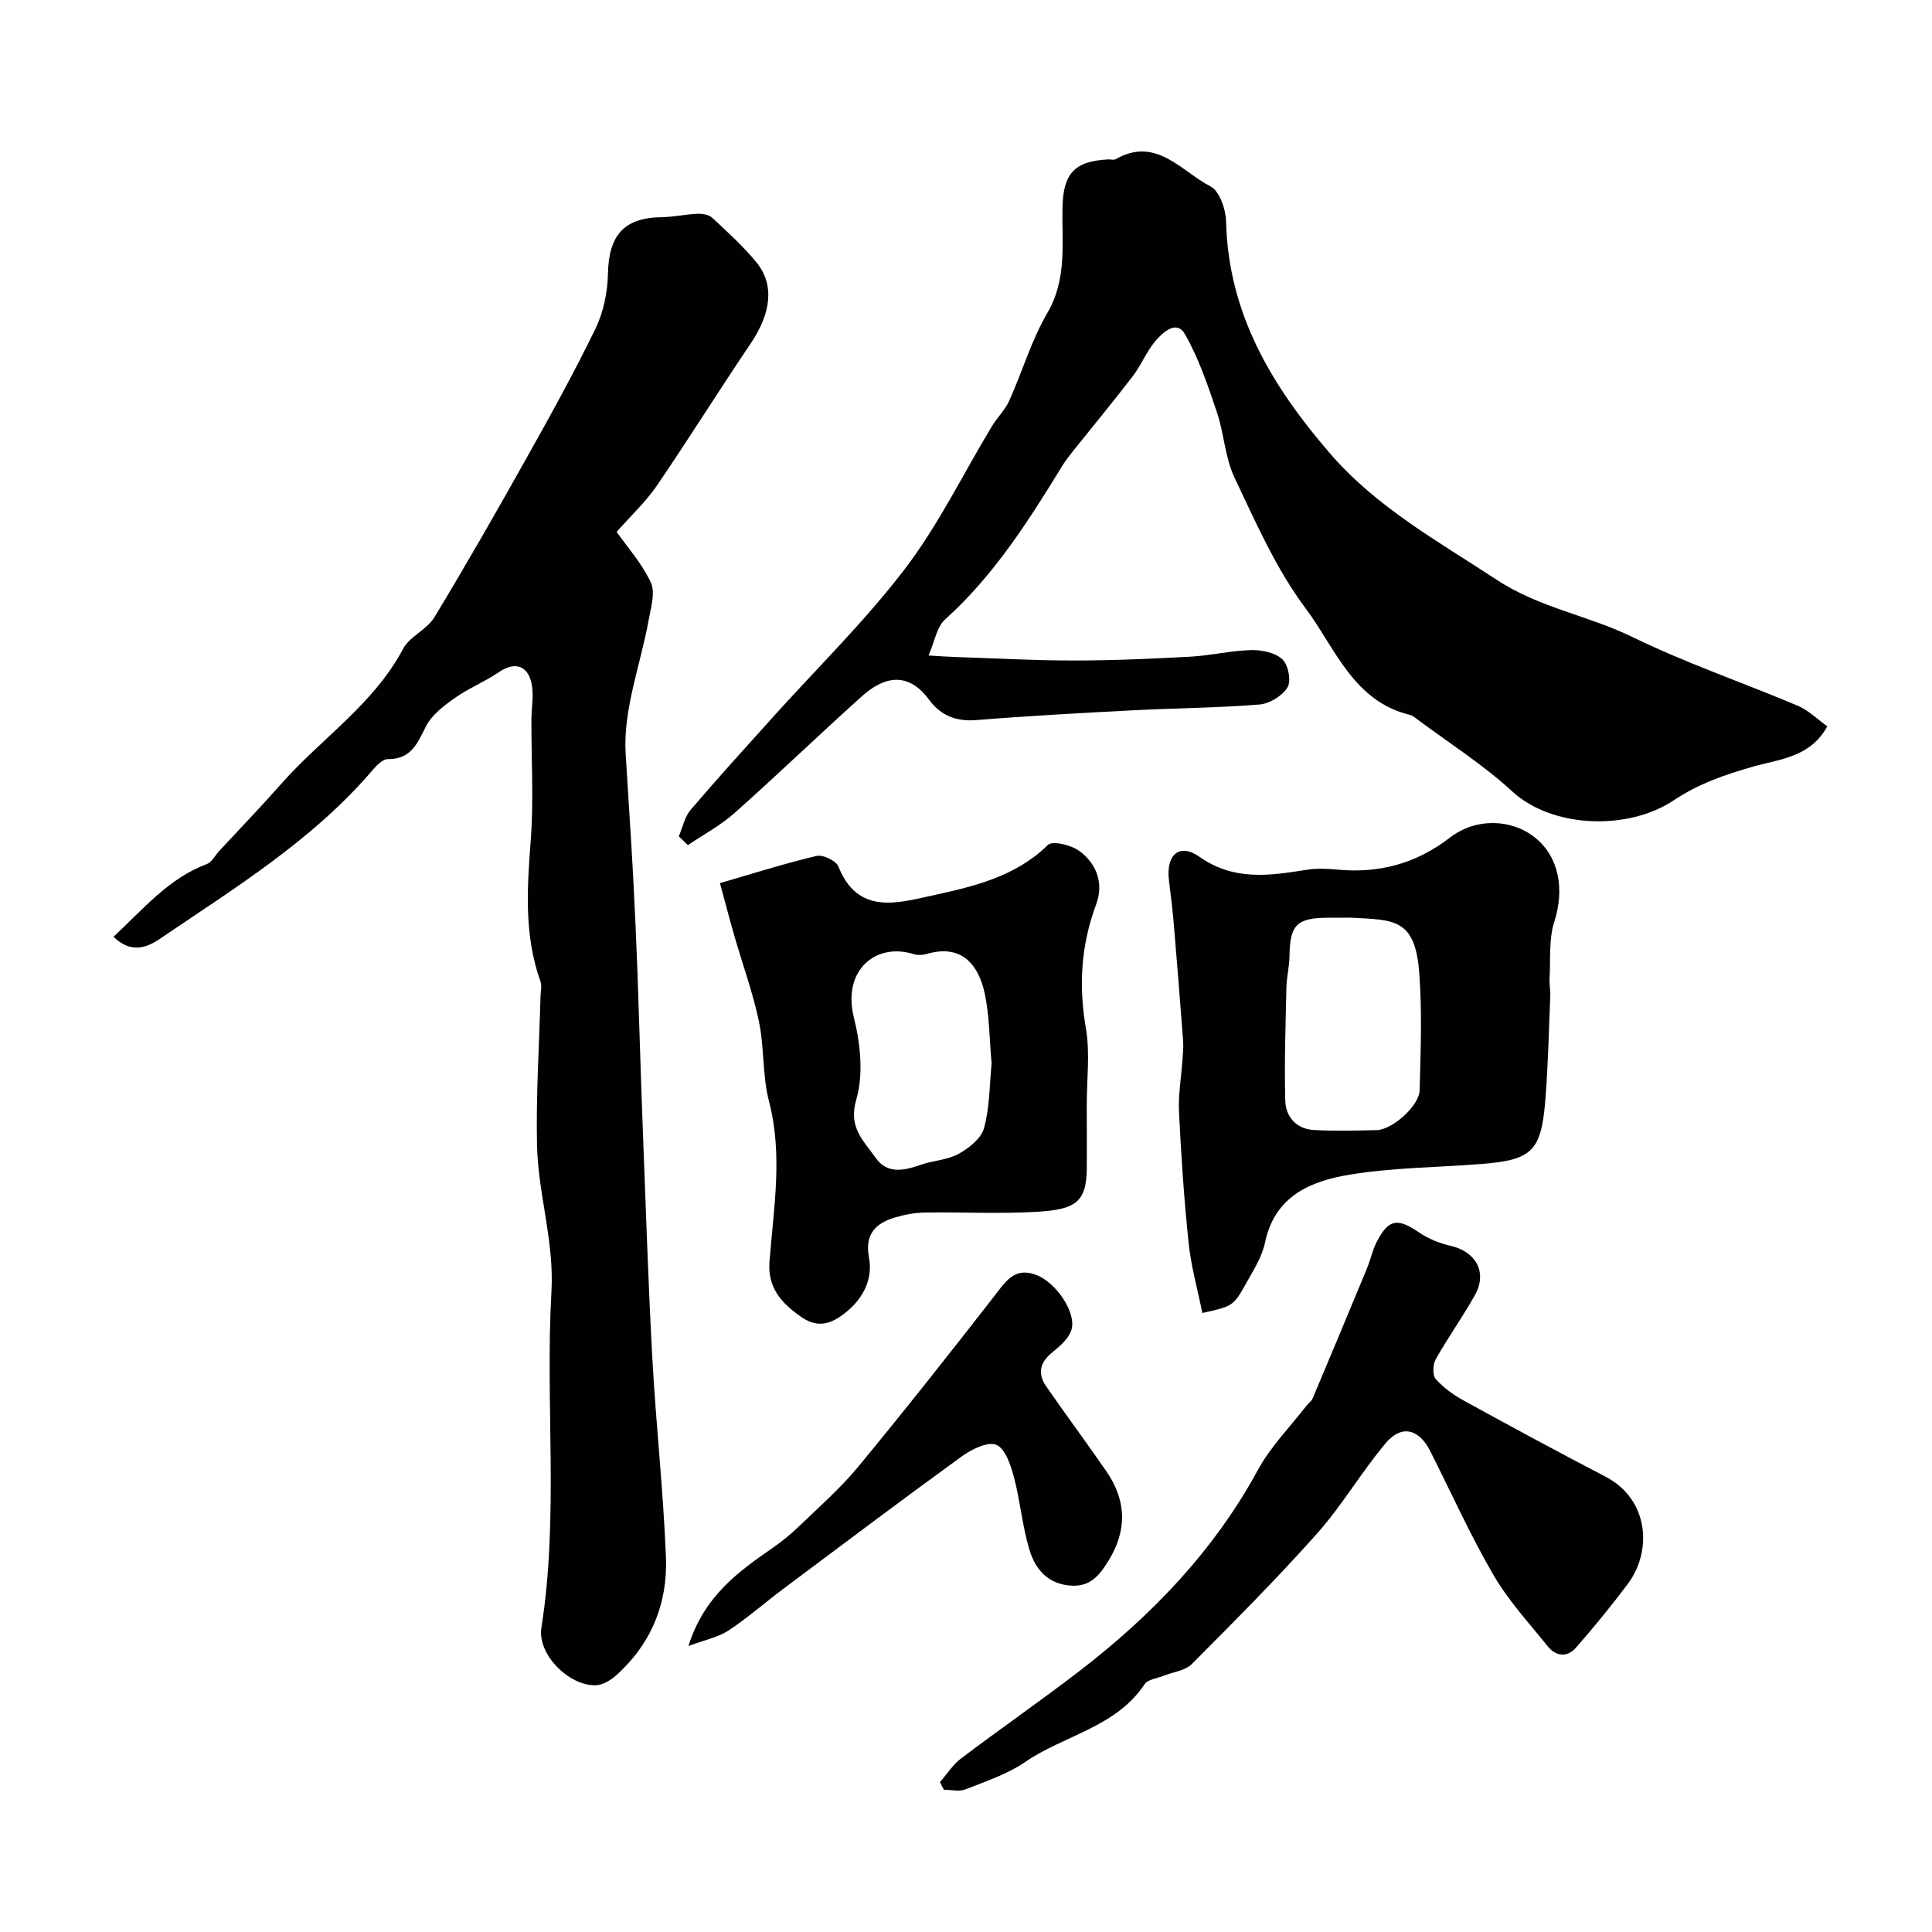 <svg enable-background="new 0 0 400 400" viewBox="0 0 400 400" xmlns="http://www.w3.org/2000/svg"><g fill="#010103"><path d="m23.5 193.95c6.27-5.85 11.45-12.11 19.32-15.06 1.04-.39 1.7-1.77 2.55-2.69 4.27-4.61 8.64-9.13 12.79-13.84 8.3-9.44 19.19-16.5 25.29-28.02 1.37-2.59 4.93-3.97 6.47-6.52 6.57-10.85 12.87-21.87 19.07-32.94 4.95-8.83 9.86-17.7 14.28-26.8 1.65-3.4 2.51-7.49 2.59-11.28.16-8.12 3.3-11.74 11.22-11.84 2.43-.03 4.85-.6 7.28-.7 1.04-.04 2.39.17 3.09.82 3.17 2.95 6.41 5.88 9.14 9.21 3.83 4.68 3.05 10.58-1.16 16.81-6.57 9.73-12.79 19.7-19.4 29.4-2.28 3.35-5.33 6.18-8.36 9.63 2.13 3.03 5.19 6.45 7.07 10.44.96 2.04.05 5.12-.41 7.66-1.68 9.28-5.34 18.64-4.8 27.77.52 8.71 1.14 17.51 1.6 26.28.33 6.43.63 12.87.86 19.31.38 10.43.66 20.86 1.06 31.29.62 16.06 1.13 32.13 2 48.18.75 13.81 2.29 27.59 2.83 41.41.37 9.54-3.09 17.98-10.4 24.47-1.13 1-2.78 1.96-4.2 1.98-5.61.08-12.05-6.46-11.19-11.93 3.65-23.13.76-46.42 2.08-69.57.6-10.45-2.79-20.27-2.99-30.45-.21-10.25.45-20.51.73-30.77.03-1 .31-2.1 0-2.98-3.44-9.56-2.78-19.32-2.03-29.22.63-8.28.12-16.65.14-24.98.01-2.52.55-5.14.03-7.53-.85-3.89-3.6-4.49-6.79-2.31-2.89 1.98-6.23 3.3-9.08 5.32-2.27 1.61-4.78 3.49-5.98 5.86-1.79 3.54-3.07 6.85-7.9 6.81-1.04-.01-2.28 1.24-3.1 2.2-12.45 14.61-28.65 24.5-44.26 35.11-2.73 1.82-5.92 2.89-9.44-.53z"/><path d="m140.54 173.15c.79-1.85 1.2-4.02 2.45-5.48 5.5-6.46 11.22-12.74 16.9-19.05 9.21-10.24 19.13-19.93 27.46-30.84 6.96-9.12 12.05-19.66 18.02-29.54 1.09-1.81 2.72-3.35 3.57-5.25 2.72-6.03 4.59-12.53 7.9-18.19 4.1-7.02 3-14.36 3.13-21.7.13-7.18 2.45-9.75 9.53-10.1.5-.02 1.11.18 1.48-.04 8.41-4.82 13.57 2.52 19.64 5.63 1.87.96 3.17 4.74 3.23 7.26.43 19.08 9.53 34.15 21.49 48 9.67 11.21 22.36 18.19 34.54 26.19 8.91 5.85 18.92 7.37 28.04 11.82 11.11 5.42 22.89 9.44 34.3 14.26 2.19.92 3.99 2.75 6.1 4.25-3.49 6.46-9.99 6.81-15.33 8.34-5.86 1.67-11.34 3.56-16.45 6.98-9.46 6.32-25.15 5.8-33.44-1.83-6.1-5.61-13.22-10.11-19.89-15.1-.39-.29-.81-.63-1.26-.74-11.78-2.81-15.53-13.91-21.64-22.07-6.1-8.14-10.31-17.78-14.72-27.07-1.98-4.16-2.15-9.13-3.65-13.56-1.87-5.52-3.76-11.15-6.63-16.17-1.7-2.97-4.56-.35-6.05 1.4-1.88 2.2-2.98 5.05-4.76 7.37-3.98 5.21-8.17 10.25-12.26 15.37-.81 1.02-1.62 2.04-2.3 3.15-7.01 11.43-14.16 22.71-24.28 31.82-1.71 1.54-2.13 4.52-3.42 7.45 2.39.14 3.82.26 5.26.3 8.25.28 16.5.74 24.75.74 8.05 0 16.11-.35 24.15-.79 4.24-.23 8.45-1.26 12.69-1.37 2.18-.05 4.95.54 6.43 1.93 1.21 1.15 1.85 4.47 1.04 5.8-1.06 1.75-3.71 3.37-5.79 3.54-8.57.7-17.19.74-25.79 1.18-10.94.57-21.87 1.16-32.79 2.04-4.24.34-7.38-.88-9.86-4.24-4.31-5.83-9.24-4.86-13.89-.68-8.86 7.96-17.44 16.23-26.33 24.14-2.91 2.59-6.45 4.48-9.69 6.68-.64-.61-1.26-1.22-1.88-1.83z"/><path d="m248.93 271.84c-1.02-5.07-2.35-9.74-2.84-14.51-.94-9-1.55-18.04-1.99-27.07-.18-3.58.47-7.2.71-10.8.09-1.32.24-2.65.14-3.96-.61-8.18-1.27-16.36-1.96-24.54-.25-2.93-.63-5.86-.98-8.78-.61-5.22 2.16-7.71 6.32-4.79 7.19 5.05 14.55 3.9 22.22 2.69 2.02-.32 4.14-.25 6.18-.05 8.7.86 16.43-1.19 23.46-6.61 5.41-4.17 12.78-3.87 17.59-.03 5.04 4.03 6.16 10.75 4.03 17.41-1.18 3.69-.76 7.89-.99 11.86-.07 1.15.2 2.32.15 3.47-.31 7.26-.44 14.54-1.04 21.78-.87 10.54-2.81 12.28-13.45 13.1-9.02.69-18.15.73-27.04 2.19-8.05 1.32-15.52 4.4-17.53 14.06-.61 2.92-2.36 5.66-3.85 8.33-2.72 4.88-2.81 4.83-9.13 6.25zm29.29-81.84c-1 0-2 0-3 0-6.77.01-8.15 1.41-8.25 8.03-.03 2.12-.58 4.23-.63 6.36-.17 7.83-.45 15.67-.24 23.5.09 3.32 2.29 5.85 5.88 6.06 4.34.25 8.7.13 13.05.03 3.2-.07 8.81-5.01 8.89-8.26.21-8.18.54-16.42-.1-24.55-.87-11.01-5.35-10.68-13.6-11.15-.66-.05-1.33-.02-2-.02z"/><path d="m149.06 182.84c6.84-1.98 13.35-4.06 20-5.63 1.32-.31 4.05 1 4.53 2.2 3.93 9.93 12.04 7.62 19.05 6.08 8.64-1.89 17.5-3.85 24.32-10.56.92-.91 4.74 0 6.42 1.2 3.7 2.64 5.18 6.8 3.56 11.13-3.13 8.4-3.64 16.77-2.12 25.61.89 5.17.17 10.62.18 15.95 0 4.35.04 8.71.01 13.06-.05 7.13-2.45 8.56-10.52 9.02-7.63.44-15.31.02-22.96.14-2.09.03-4.23.43-6.23 1.02-4.04 1.19-6.28 3.5-5.39 8.25s-1.41 8.75-4.95 11.53c-2.43 1.91-5.31 3.4-8.97.89-4.25-2.92-7.08-6.14-6.68-11.47.85-11.07 2.81-22.06-.09-33.21-1.39-5.33-.96-11.12-2.09-16.55-1.25-5.99-3.38-11.8-5.08-17.7-.98-3.38-1.86-6.8-2.99-10.96zm56.24 37.33c-.46-5.1-.44-9.93-1.44-14.55-1.23-5.67-4.6-10.27-11.94-8.13-.86.25-1.92.32-2.76.05-7.79-2.47-14.85 3.31-12.36 13.2 1.36 5.42 2 11.77.47 16.97-1.69 5.77 1.57 8.47 3.98 11.95 2.4 3.47 5.86 2.73 9.33 1.51 2.6-.91 5.57-.99 7.91-2.29 2.15-1.18 4.69-3.22 5.26-5.37 1.17-4.37 1.13-9.07 1.55-13.34z"/><path d="m194.61 368.97c1.45-1.65 2.66-3.61 4.38-4.91 8.07-6.1 16.4-11.87 24.42-18.03 14.98-11.52 27.88-24.88 37.03-41.7 2.62-4.83 6.65-8.89 10.05-13.29.4-.52 1.03-.93 1.28-1.51 3.78-8.96 7.53-17.93 11.24-26.91.74-1.79 1.13-3.75 2.01-5.47 2.47-4.81 4.32-5.03 8.8-1.97 1.93 1.32 4.27 2.24 6.56 2.77 5.2 1.2 7.59 5.48 5.02 10.12-2.53 4.55-5.59 8.8-8.14 13.34-.61 1.08-.71 3.3-.01 4.09 1.58 1.8 3.66 3.3 5.78 4.46 9.74 5.35 19.51 10.64 29.36 15.76 8.99 4.67 9.78 15.36 4.59 22.27-3.4 4.52-6.99 8.91-10.71 13.16-1.8 2.06-4.16 1.79-5.83-.3-3.89-4.84-8.18-9.49-11.27-14.82-4.81-8.28-8.74-17.06-13.07-25.62-2.32-4.58-5.92-5.51-9.18-1.65-5.04 5.98-9.02 12.87-14.21 18.71-8.31 9.34-17.15 18.21-25.98 27.07-1.37 1.37-3.85 1.62-5.81 2.41-1.35.54-3.27.74-3.94 1.75-5.96 8.95-16.66 10.55-24.78 16.13-3.68 2.52-8.12 3.98-12.32 5.64-1.29.51-2.96.08-4.45.08-.29-.52-.55-1.05-.82-1.58z"/><path d="m142.53 340.79c3.25-10.31 10.28-15.36 17.45-20.32 1.94-1.35 3.8-2.87 5.5-4.51 4.12-3.98 8.48-7.79 12.12-12.19 9.6-11.62 18.95-23.45 28.2-35.35 2.39-3.07 4.26-6.26 8.9-4.4 3.96 1.58 8.19 7.72 7.14 11.28-.53 1.8-2.36 3.39-3.94 4.66-2.61 2.09-3.13 4.42-1.29 7.08 4.08 5.91 8.38 11.66 12.45 17.58 4.29 6.23 4.24 12.4.41 18.56-1.88 3.03-3.79 5.43-7.88 5.1-4.69-.37-7.22-3.42-8.4-7.24-1.53-4.94-1.94-10.22-3.27-15.24-.66-2.48-1.82-5.93-3.66-6.67-1.8-.72-5.12.95-7.16 2.42-12.43 9.01-24.69 18.25-36.99 27.45-3.79 2.84-7.36 6-11.31 8.6-2.13 1.39-4.84 1.91-8.27 3.19z"/></g></svg>